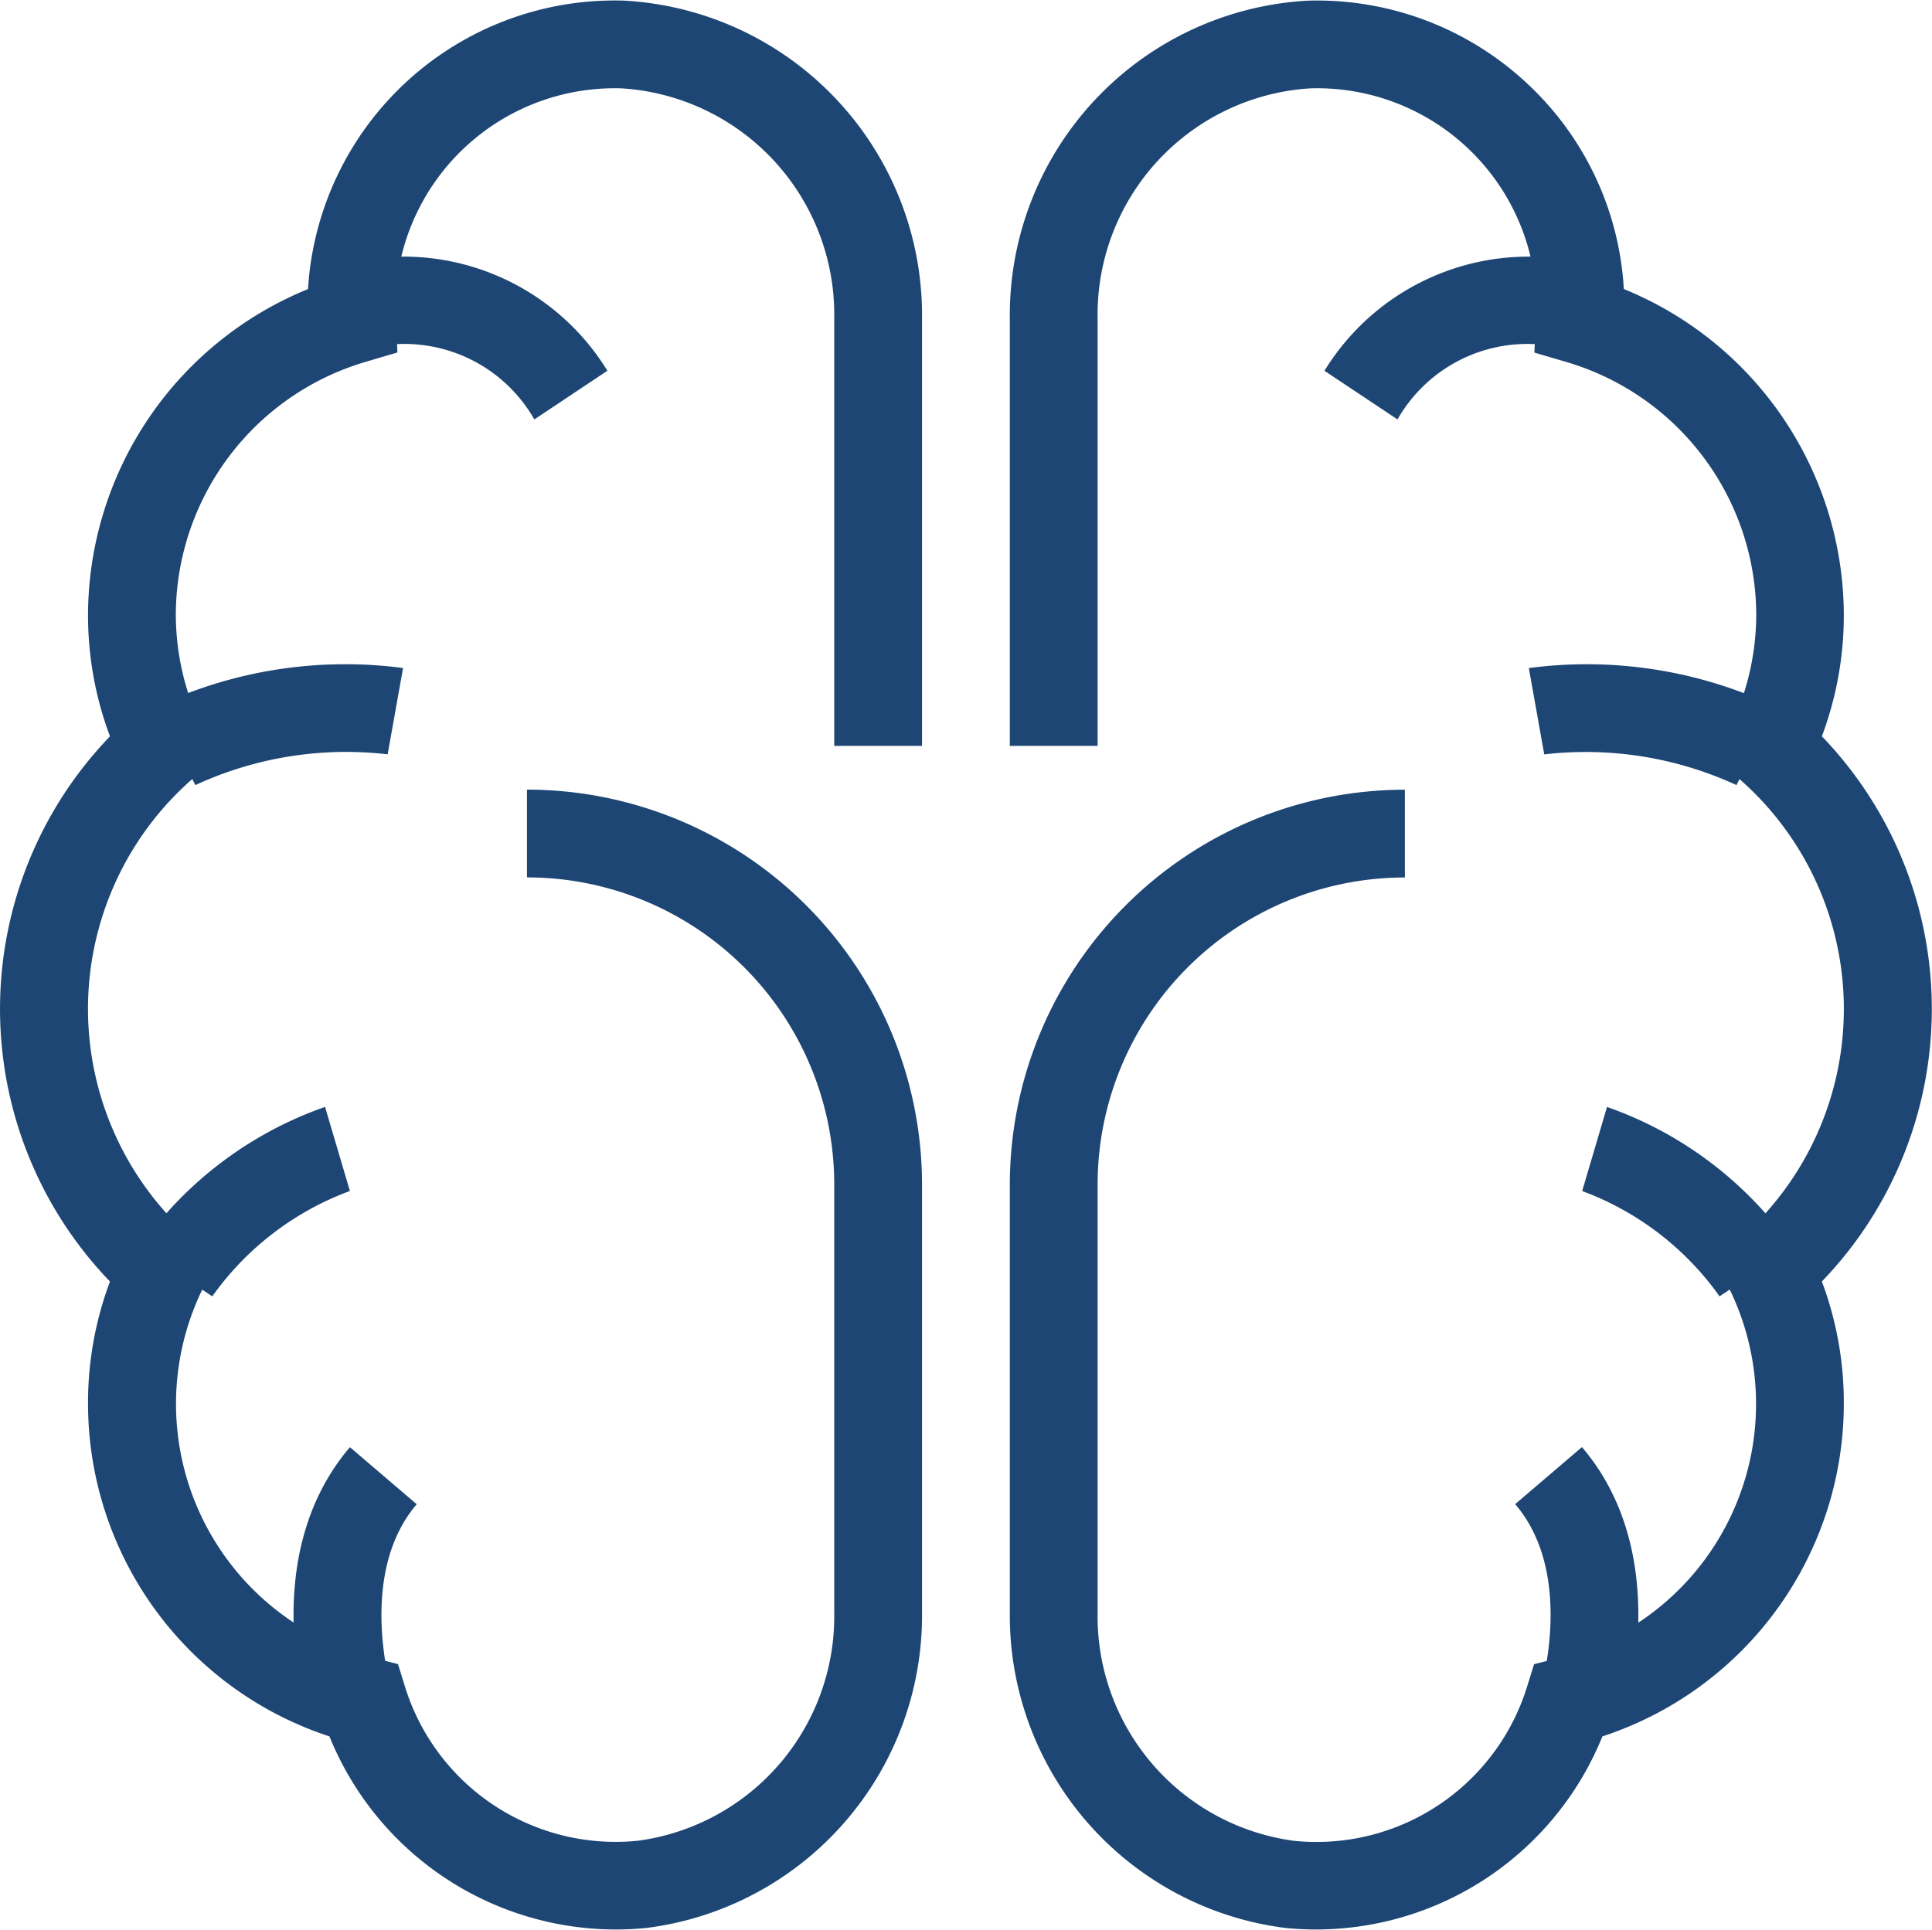 <?xml version="1.0" standalone="no"?><!DOCTYPE svg PUBLIC "-//W3C//DTD SVG 1.1//EN" "http://www.w3.org/Graphics/SVG/1.1/DTD/svg11.dtd"><svg t="1623037748241" class="icon" viewBox="0 0 1025 1024" version="1.1" xmlns="http://www.w3.org/2000/svg" p-id="7873" width="20.02" height="20" xmlns:xlink="http://www.w3.org/1999/xlink"><defs><style type="text/css"></style></defs><path d="M326.594 1023.93a163.997 163.997 0 0 1-151.817-102.469A185.912 185.912 0 0 1 46.69 744.795a183.024 183.024 0 0 1 11.644-64.719 208.525 208.525 0 0 1 0-289.312 183.024 183.024 0 0 1-11.644-64.742 187.309 187.309 0 0 1 116.722-172.614 163.019 163.019 0 0 1 167.677-153.075A167.234 167.234 0 0 1 489.17 169.011v226.806h-46.577V169.011a120.331 120.331 0 0 0-112.833-122.125A116.442 116.442 0 0 0 209.709 163.142l1.141 23.894-17.49 5.17A140.36 140.36 0 0 0 93.267 325.999a138.287 138.287 0 0 0 13.973 60.294l7.499 15.836-13.135 11.644a162.111 162.111 0 0 0 0 243.248l13.135 11.644-7.499 15.813a139.055 139.055 0 0 0 91.267 195.39l12.646 3.237 3.843 12.436a117.001 117.001 0 0 0 123.429 81.3A120.168 120.168 0 0 0 442.593 855.927v-227.458a163.019 163.019 0 0 0-163.019-162.856v-46.577a209.736 209.736 0 0 1 209.596 209.386v227.482a167.165 167.165 0 0 1-146.158 167.211q-8.244 0.815-16.418 0.815z m371.73 0q-8.174 0-16.418-0.815A167.165 167.165 0 0 1 535.747 855.927v-227.458a209.736 209.736 0 0 1 209.596-209.386v46.577a163.019 163.019 0 0 0-163.019 162.856v227.482a120.192 120.192 0 0 0 104.262 120.89 116.978 116.978 0 0 0 123.429-81.3l3.866-12.436 12.646-3.237a139.055 139.055 0 0 0 91.267-195.39l-7.615-15.813 13.135-11.644a162.111 162.111 0 0 0 0-243.248l-13.135-11.644 7.615-15.813a138.287 138.287 0 0 0 13.973-60.294 140.36 140.36 0 0 0-100.14-133.792l-17.583-5.17 1.164-23.964a116.442 116.442 0 0 0-120.029-116.256A120.331 120.331 0 0 0 582.324 169.011v226.806h-46.577V169.011a167.234 167.234 0 0 1 158.035-168.655 163.205 163.205 0 0 1 118.492 45.902 161.366 161.366 0 0 1 49.232 107.127A187.286 187.286 0 0 1 978.228 325.999a183.024 183.024 0 0 1-11.644 64.742 208.525 208.525 0 0 1 0 289.312 183.024 183.024 0 0 1 11.644 64.719 185.912 185.912 0 0 1-128.086 176.689 163.997 163.997 0 0 1-151.817 102.469zM283.487 222.574a79.437 79.437 0 0 0-89.893-37.262l-14.532-44.248a127.039 127.039 0 0 1 143.177 55.683zM103.63 416.637l-20.773-41.64a234.771 234.771 0 0 1 130.974-20.494l-8.174 45.808a190.43 190.43 0 0 0-102.027 16.325z m8.989 271.31L73.891 662.097A201.282 201.282 0 0 1 172.447 587.411l13.181 44.621a155.613 155.613 0 0 0-73.009 55.916z m51.724 227.062c-1.188-3.586-28.715-88.496 21.309-147.02l35.422 30.275c-32.604 38.146-12.739 101.468-12.552 102.073z m577.088-692.436l-38.752-25.804a127.015 127.015 0 0 1 143.177-55.683l-14.555 44.248a79.344 79.344 0 0 0-89.87 37.238z m179.857 194.063a190.965 190.965 0 0 0-102.003-16.302l-8.174-45.808a234.142 234.142 0 0 1 130.951 20.494l-20.843 41.616 10.433-20.843z m-8.989 271.31a155.404 155.404 0 0 0-72.893-55.892l13.181-44.621a201.212 201.212 0 0 1 98.44 74.686z m-51.724 227.062l-44.248-14.718 22.171 7.359-22.124-7.289c0.21-0.629 20.308-63.764-12.506-102.143l35.422-30.275c50.024 58.57 22.497 143.48 21.309 147.067z" p-id="7874" fill="#1d4674"></path></svg>
